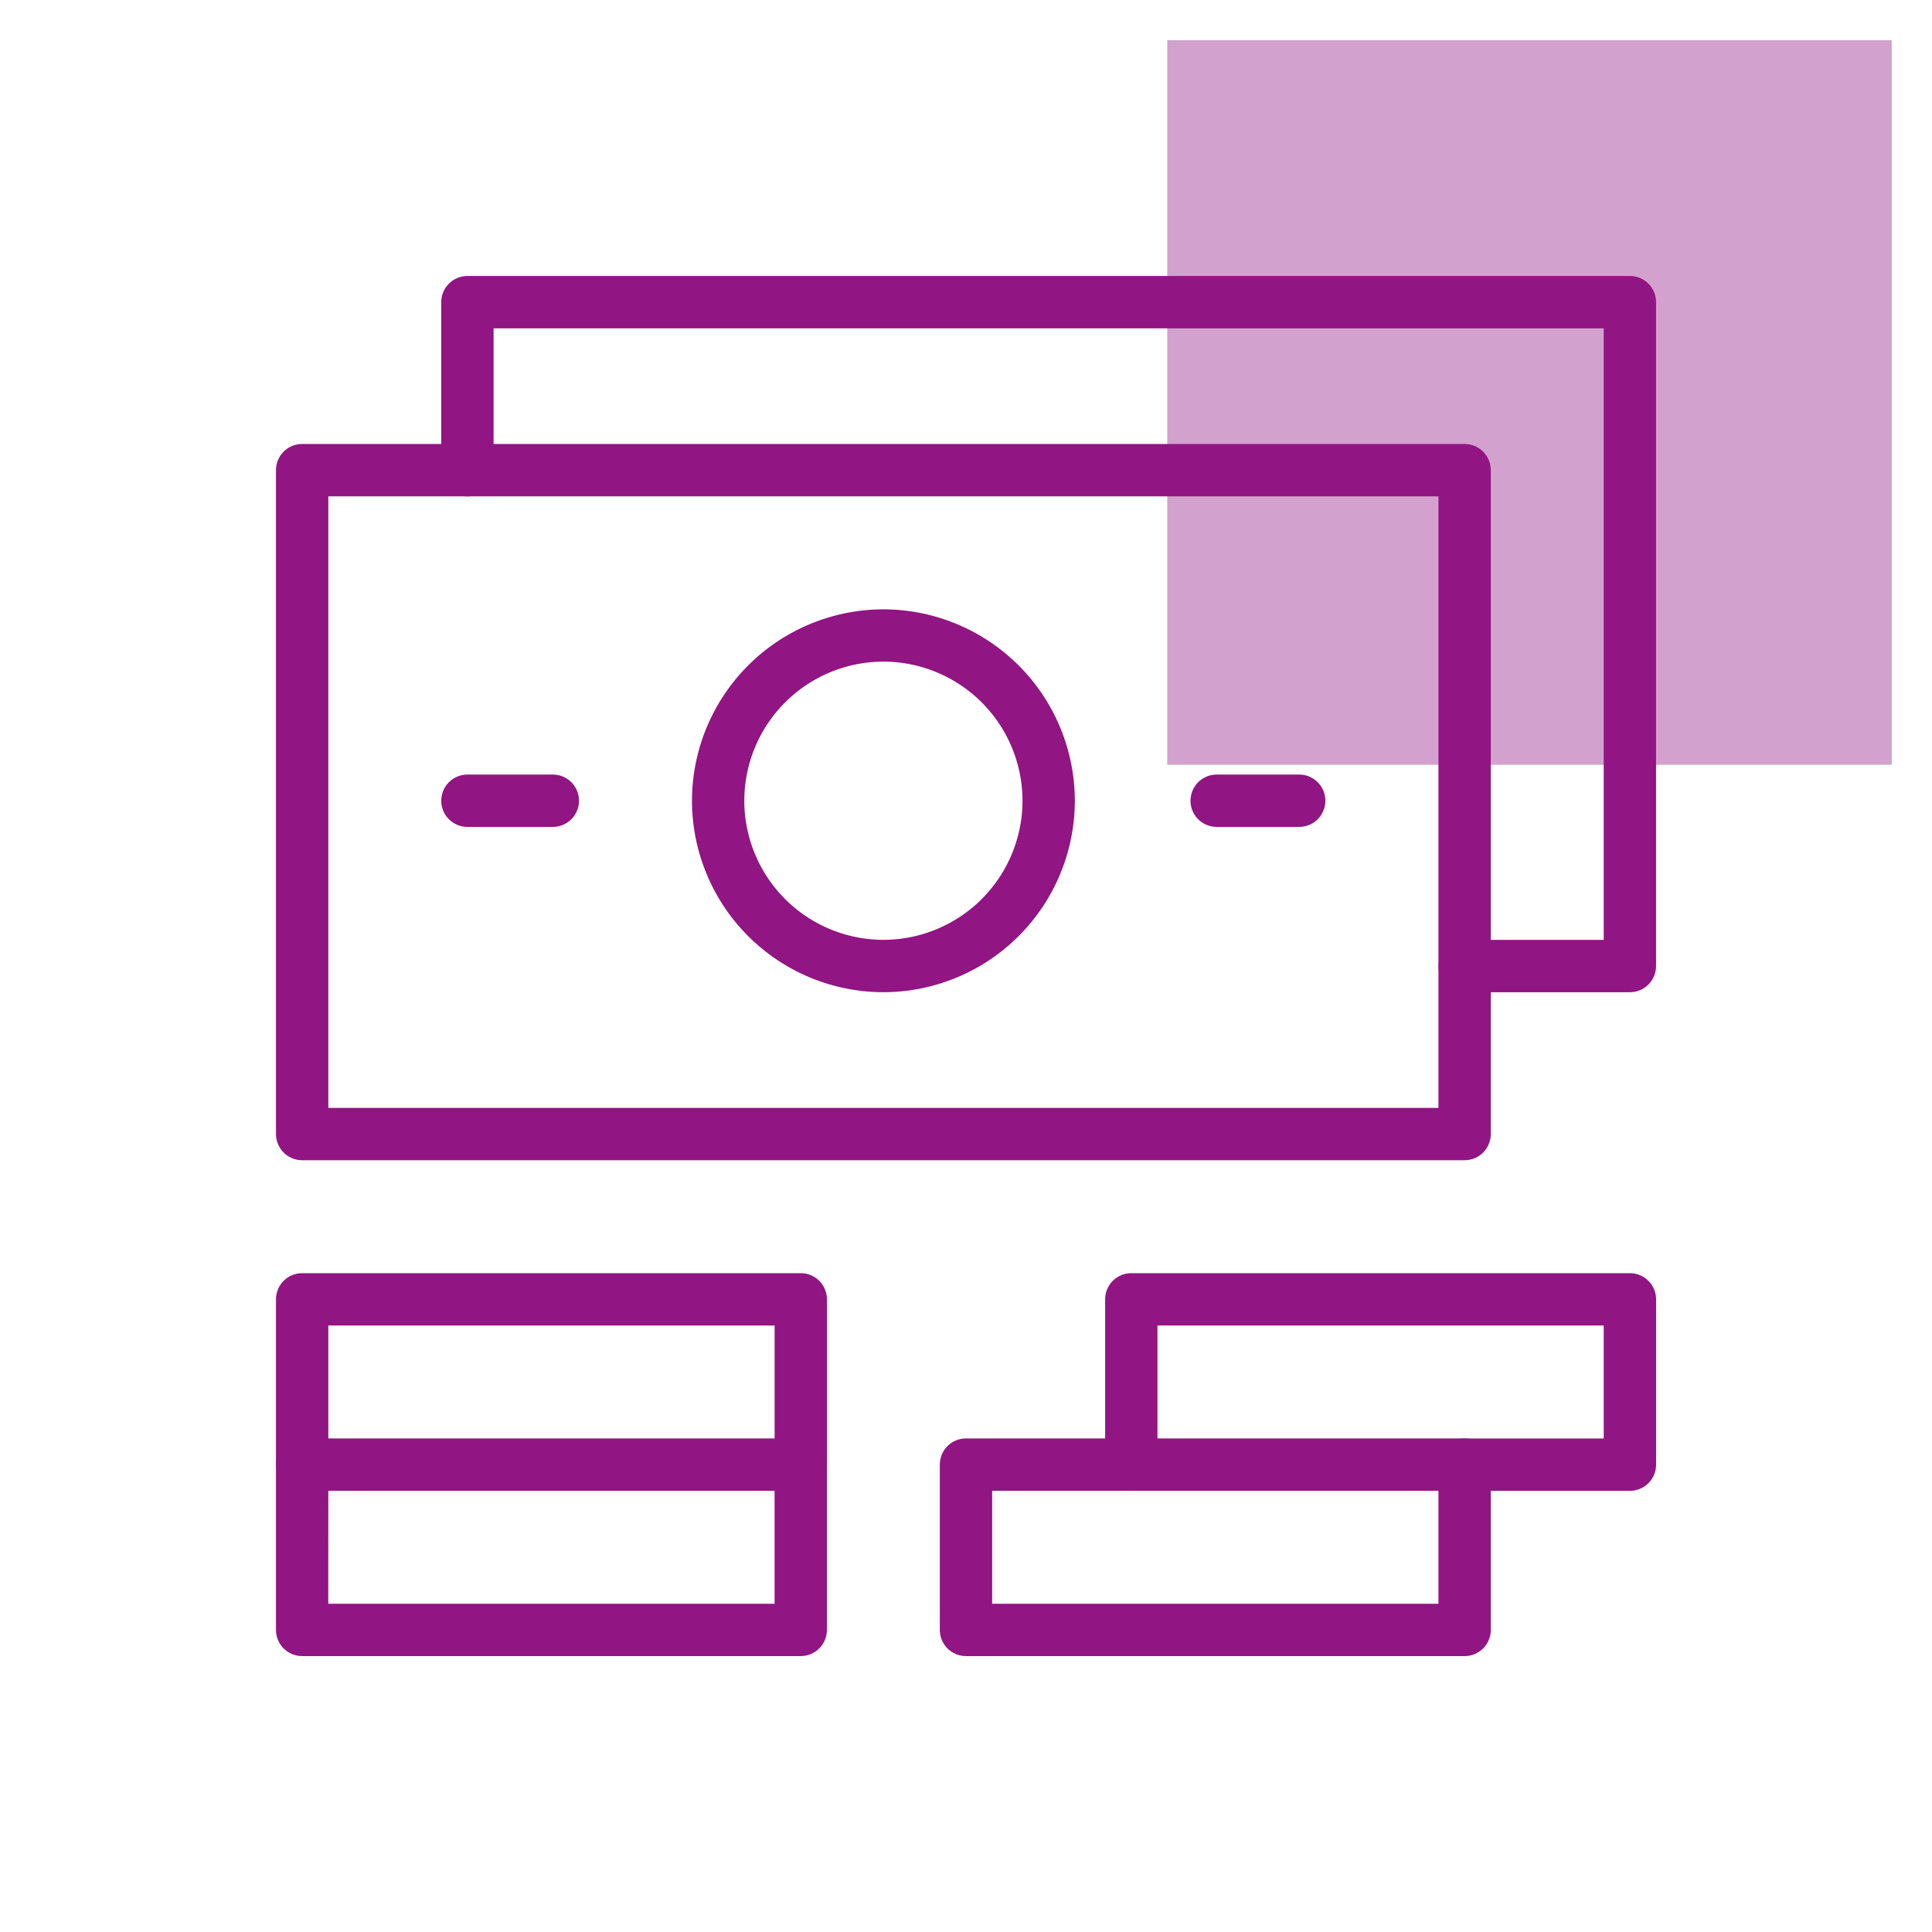 <svg xmlns="http://www.w3.org/2000/svg" xmlns:xlink="http://www.w3.org/1999/xlink" width="48" height="48" viewBox="0 0 48 48"><defs><clipPath id="a"><rect width="48" height="48" transform="translate(409 2293)" fill="none" stroke="#707070" stroke-width="1"/></clipPath><clipPath id="b"><path d="M0-682.665H35.041v35.041H0Z" transform="translate(0 682.665)"/></clipPath></defs><g transform="translate(-409 -2293)" clip-path="url(#a)"><rect width="18" height="18" transform="translate(438 2294)" fill="#911582" opacity="0.4"/><g transform="translate(415.48 2982.145)"><g transform="translate(0 -682.665)"><g clip-path="url(#b)"><path d="M48.881-564.188H20a.65.65,0,0,1-.65-.65v-16.494a.65.65,0,0,1,.65-.65H48.881a.65.65,0,0,1,.65.65v16.494A.65.65,0,0,1,48.881-564.188Zm-28.231-1.3H48.231v-15.194H20.65Z" transform="translate(-18.973 586.533)" fill="#911582"/><g transform="translate(5.133 1.027)"><path d="M28.881-64.189H24.775a.65.65,0,0,1-.65-.65.65.65,0,0,1,.65-.65h3.456V-80.683H.65v3.525a.65.65,0,0,1-.65.65.65.65,0,0,1-.65-.65v-4.175a.65.65,0,0,1,.65-.65H28.881a.65.65,0,0,1,.65.65v16.494A.65.65,0,0,1,28.881-64.189Z" transform="translate(0 81.333)" fill="#911582"/></g><g transform="translate(11.361 9.308)"><path d="M-75.893-151.137a4.762,4.762,0,0,1-4.756-4.756,4.762,4.762,0,0,1,4.756-4.756,4.762,4.762,0,0,1,4.756,4.756A4.762,4.762,0,0,1-75.893-151.137Zm0-8.213a3.46,3.46,0,0,0-3.456,3.456,3.46,3.46,0,0,0,3.456,3.456,3.46,3.46,0,0,0,3.456-3.456A3.46,3.46,0,0,0-75.893-159.35Z" transform="translate(80 160)" fill="#911582"/></g><path d="M32.387-95.243H20a.65.65,0,0,1-.65-.65V-100a.65.65,0,0,1,.65-.65H32.387a.65.65,0,0,1,.65.65v4.106A.65.65,0,0,1,32.387-95.243Zm-11.738-1.3H31.737V-99.35H20.65Z" transform="translate(-18.973 129.908)" fill="#911582"/><g transform="translate(1.027 25.802)"><path d="M12.388-75.243a.65.65,0,0,1-.65-.65V-79.35H.65v3.456a.65.65,0,0,1-.65.65.65.65,0,0,1-.65-.65V-80A.65.65,0,0,1,0-80.65H12.388a.65.65,0,0,1,.65.65v4.106A.65.65,0,0,1,12.388-75.243Z" transform="translate(0 80)" fill="#911582"/></g><path d="M353.72-95.243H341.332a.65.65,0,0,1-.65-.65V-100a.65.65,0,0,1,.65-.65H353.72a.65.65,0,0,1,.65.65v4.106A.65.65,0,0,1,353.72-95.243Zm-11.738-1.3H353.07V-99.35H341.982Z" transform="translate(-323.812 129.908)" fill="#911582"/><g transform="translate(21.627 25.802)"><path d="M12.388-75.243H8.281a.65.65,0,0,1-.65-.65.65.65,0,0,1,.65-.65h3.456V-79.35H.65v3.456a.65.65,0,0,1-.65.65.65.65,0,0,1-.65-.65V-80A.65.65,0,0,1,0-80.65H12.388a.65.65,0,0,1,.65.65v4.106A.65.65,0,0,1,12.388-75.243Z" transform="translate(0 80)" fill="#911582"/></g><g transform="translate(5.133 13.414)"><path d="M2.122.65H0A.65.65,0,0,1-.65,0,.65.65,0,0,1,0-.65H2.122a.65.65,0,0,1,.65.65A.65.65,0,0,1,2.122.65Z" fill="#911582"/></g><g transform="translate(23.748 13.414)"><path d="M2.053.65H0A.65.65,0,0,1-.65,0,.65.65,0,0,1,0-.65H2.053A.65.65,0,0,1,2.7,0,.65.65,0,0,1,2.053.65Z" fill="#911582"/></g></g></g></g></g></svg>